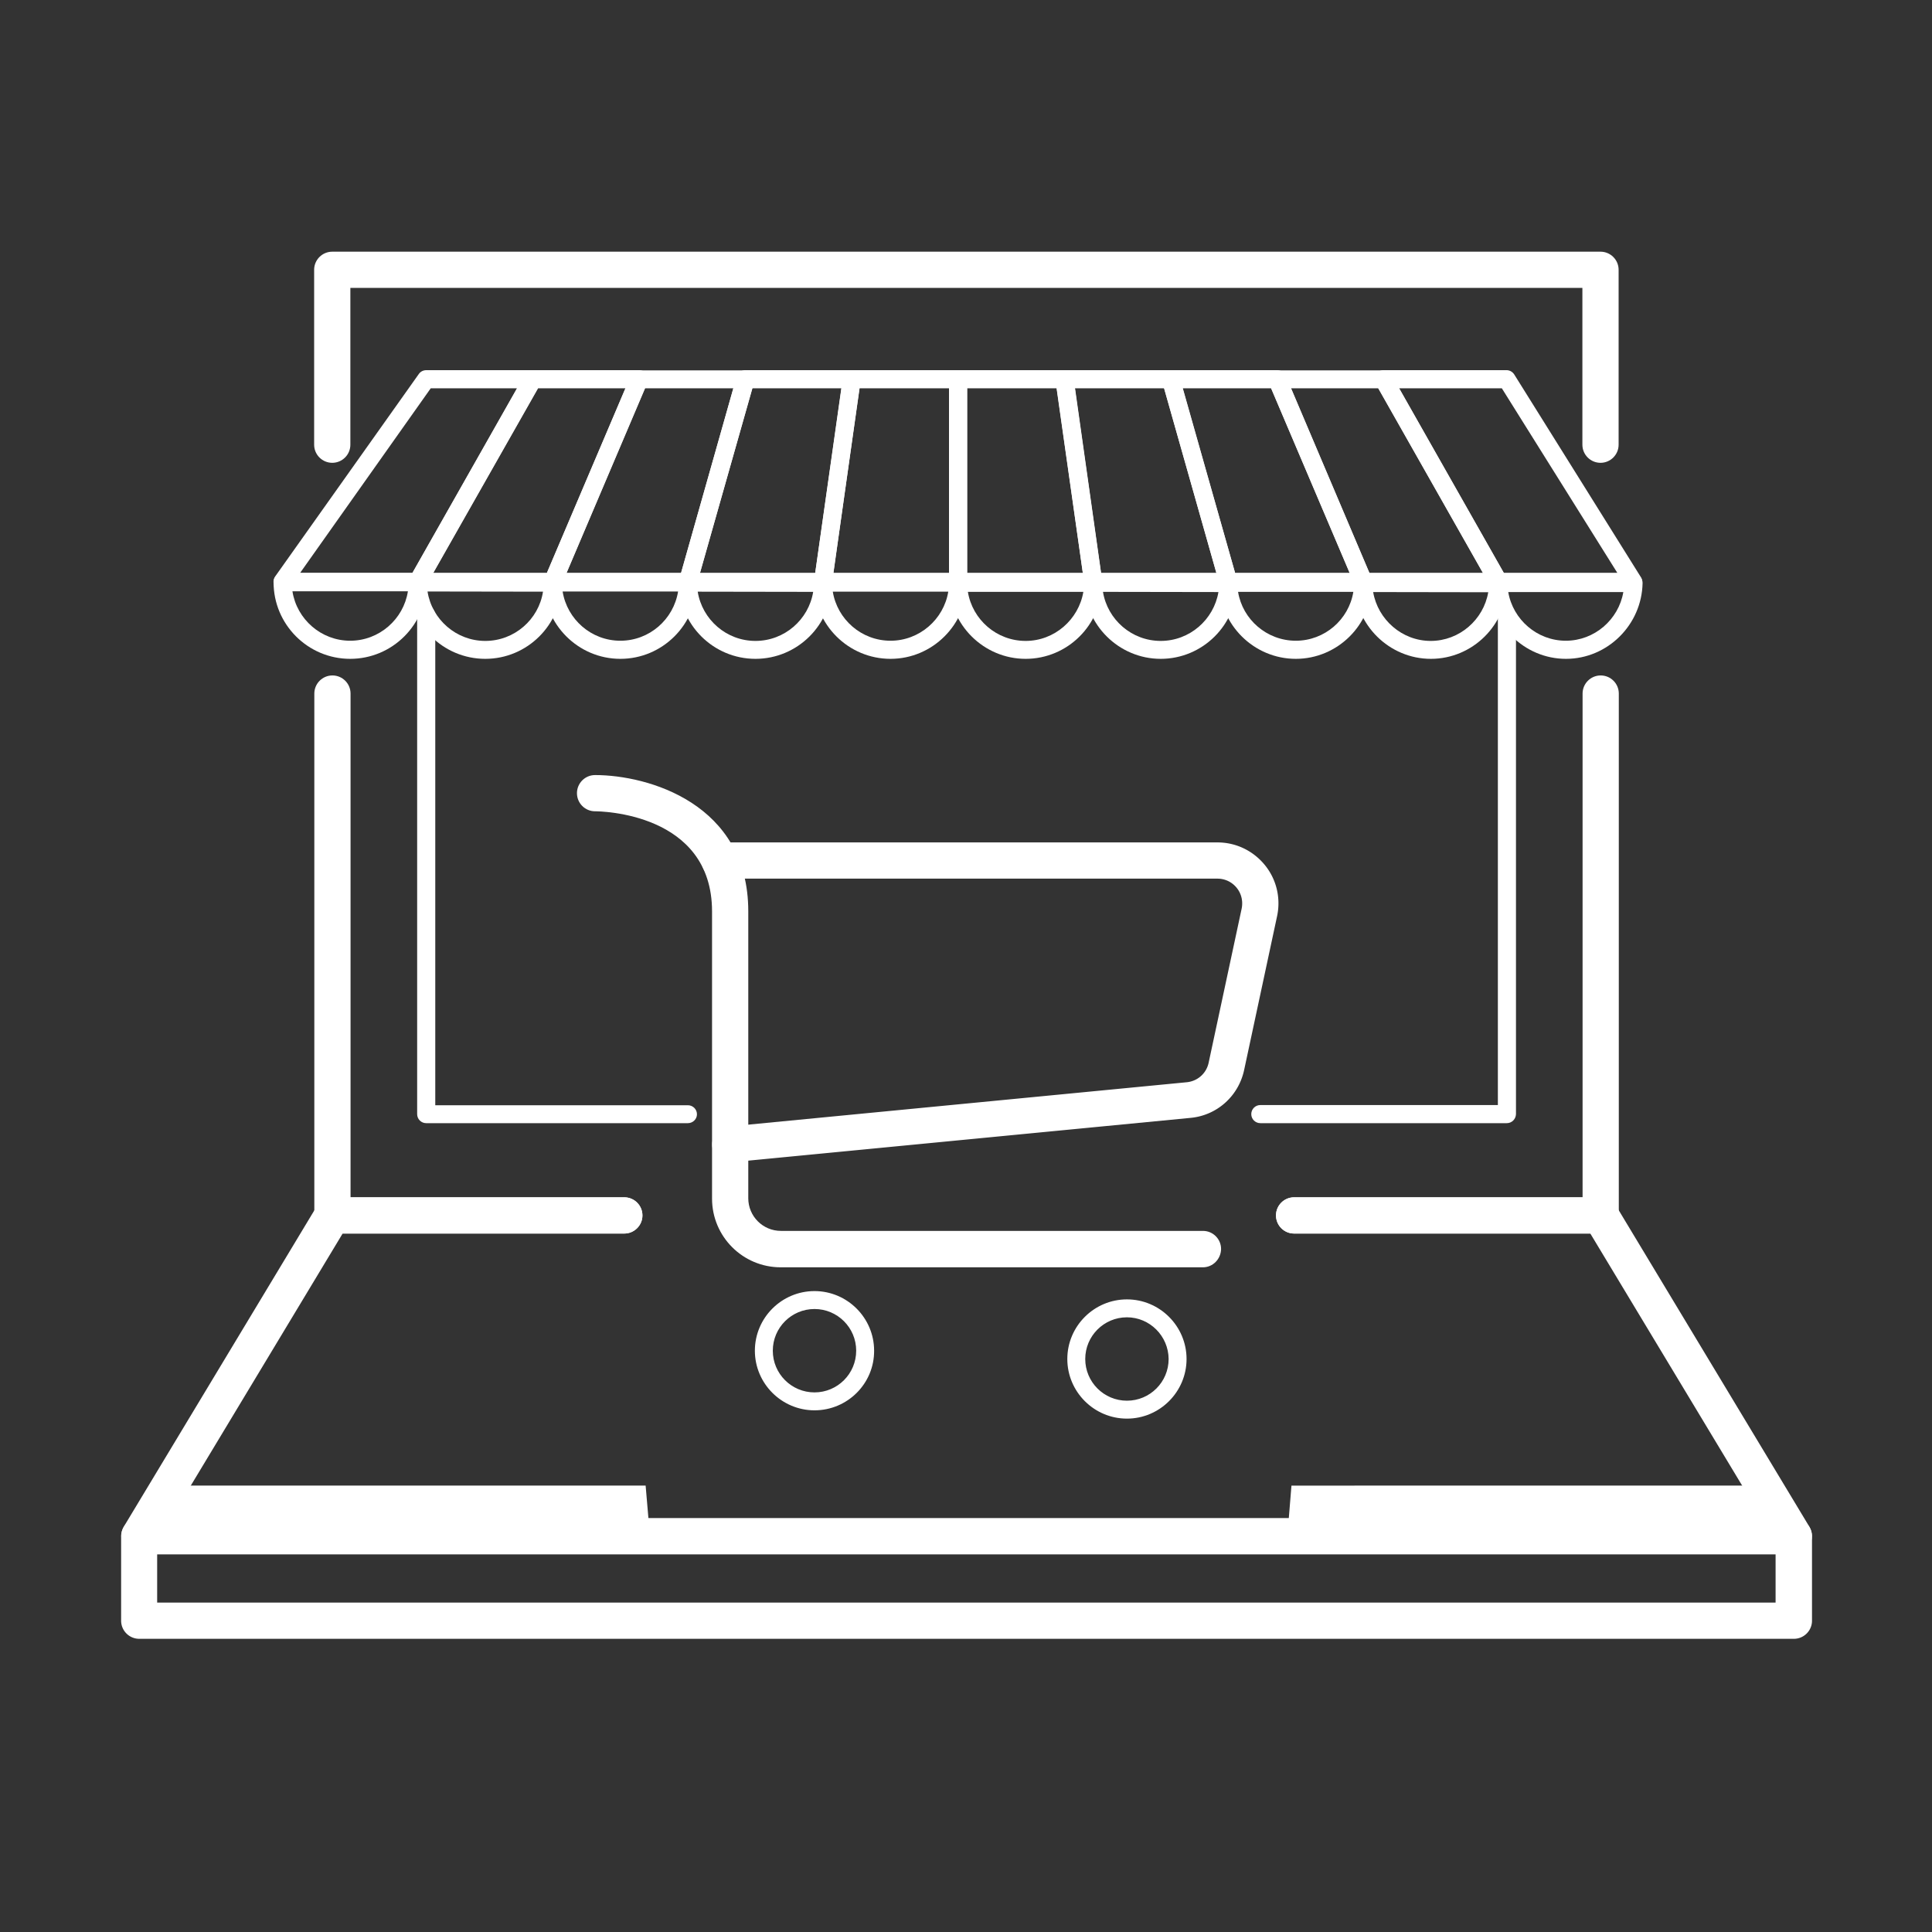 <?xml version="1.0" standalone="no"?><!DOCTYPE svg PUBLIC "-//W3C//DTD SVG 1.1//EN" "http://www.w3.org/Graphics/SVG/1.1/DTD/svg11.dtd"><svg t="1558853807414" class="icon" style="" viewBox="0 0 1024 1024" version="1.1" xmlns="http://www.w3.org/2000/svg" p-id="1222" xmlns:xlink="http://www.w3.org/1999/xlink" width="200" height="200"><rect x="0" y="0" width="1024" height="1024" fill="#333333" stroke="none"/><defs><style type="text/css"></style></defs><path d="M848.3 245.3c-5.3 0-9.6-4.3-9.6-9.6v-83.1h-653v83.1c0 5.3-4.3 9.6-9.6 9.6s-9.6-4.3-9.6-9.6V143c0-5.3 4.3-9.6 9.6-9.6h672.2c5.3 0 9.6 4.3 9.6 9.6v92.7c0 5.3-4.3 9.6-9.6 9.6zM330.9 653.8H176.2c-5.3 0-9.6-4.3-9.6-9.6V367.6c0-5.3 4.3-9.6 9.6-9.6s9.6 4.3 9.6 9.6v267h145.1c5.3 0 9.6 4.3 9.6 9.6s-4.4 9.6-9.6 9.6zM848.3 653.8H685.9c-5.3 0-9.6-4.3-9.6-9.6s4.3-9.6 9.6-9.6h152.9v-267c0-5.3 4.3-9.6 9.6-9.6s9.6 4.3 9.6 9.6v276.6c-0.1 5.3-4.4 9.6-9.7 9.6z" fill="#FFFFFF" p-id="1223"></path><path d="M364.6 595.3H225.9c-1.3 0-2.5-0.5-3.4-1.4-0.9-0.9-1.4-2.1-1.4-3.4V326c0-2.6 2.1-4.8 4.8-4.8 2.6 0 4.8 2.1 4.8 4.8v259.8h133.9c2.6 0 4.8 2.1 4.8 4.8 0 2.6-2.2 4.7-4.8 4.7zM798.6 595.3H668c-2.6 0-4.8-2.1-4.8-4.8 0-2.6 2.1-4.8 4.8-4.8h125.9V326.6c0-2.6 2.1-4.8 4.8-4.8s4.8 2.1 4.8 4.8v263.9c-0.1 2.7-2.2 4.8-4.9 4.8zM950.8 823.8h-877c-3.5 0-6.6-1.9-8.3-4.9-1.7-3-1.6-6.7 0.1-9.7l102.4-170c1.7-2.9 4.8-4.6 8.2-4.6h154.7c5.3 0 9.6 4.3 9.6 9.6s-4.3 9.6-9.6 9.6H181.6L90.7 804.7h843.1l-90.9-150.9h-157c-5.3 0-9.6-4.3-9.6-9.6s4.3-9.6 9.6-9.6h162.5c3.4 0 6.5 1.8 8.2 4.6l102.4 170c1.8 3 1.8 6.7 0.1 9.7-1.7 3.1-4.9 4.9-8.3 4.9z" fill="#FFFFFF" p-id="1224"></path><path d="M91.7 787.4l-17.9 26.9h270.7l-2.3-26.9zM935.1 787.4l17.9 26.9H682.3l2.2-26.9zM436.2 313.6c-1.3 0-2.6-0.5-3.5-1.5-0.9-0.9-1.4-2.2-1.4-3.5v-0.4c0.2-2.5 2.3-4.4 4.8-4.4s4.5 1.9 4.8 4.4v0.5c0 1.3-0.5 2.5-1.4 3.5-0.7 0.9-2 1.4-3.3 1.4zM579.4 313.7c-2.6 0-4.8-2.1-4.8-4.8v-0.6c0.2-2.5 2.3-4.4 4.8-4.4s4.6 1.9 4.8 4.4v0.6c0 2.6-2.1 4.8-4.8 4.8zM221.4 313.5c-2.6 0-4.8-2.1-4.8-4.8v-0.5c0.2-2.4 2.3-4.3 4.8-4.3s4.6 1.9 4.8 4.4v0.4c0 2.6-2.1 4.8-4.8 4.8zM364.6 313.6c-2.6 0-4.8-2.1-4.8-4.8v-0.5c0.2-2.5 2.3-4.4 4.8-4.4s4.5 1.9 4.8 4.3v0.6c0 2.6-2.1 4.8-4.8 4.8zM507.8 313.6c-1.3 0-2.5-0.5-3.4-1.4-0.9-0.9-1.4-2.2-1.4-3.5v-0.5c0.2-2.5 2.3-4.4 4.8-4.4s4.6 1.9 4.8 4.4v0.6c0 2.7-2.1 4.8-4.8 4.8zM651 313.7c-1.3 0-2.5-0.5-3.4-1.4-0.9-0.9-1.4-2.2-1.4-3.4v-0.6c0.2-2.5 2.3-4.4 4.8-4.4s4.6 2 4.8 4.4v0.6c0 1.3-0.5 2.5-1.4 3.4-0.9 0.9-2.1 1.4-3.4 1.4zM293 313.5c-2.6 0-4.8-2.1-4.8-4.8v-0.6c0.2-2.4 2.3-4.3 4.8-4.3s4.5 1.9 4.8 4.3v0.6c0 2.7-2.1 4.8-4.8 4.8zM794.2 313.8c-1.3 0-2.5-0.5-3.4-1.4-0.9-0.9-1.4-2.1-1.4-3.4 0-0.2 0-0.5 0.1-0.7 0.2-2.5 2.3-4.4 4.8-4.4s4.6 1.9 4.8 4.4c0 0.2 0 0.5 0.1 0.7 0 1.3-0.5 2.5-1.4 3.4-1.1 0.9-2.3 1.4-3.6 1.4z m4.8-5.2z m-9.6 0z m0 0z m9.6 0z m-9.6 0z m0 0z m9.6 0zM722.6 313.8c-2.6 0-4.9-2.1-4.9-4.8v-0.7c0.2-2.5 2.3-4.4 4.8-4.4s4.6 1.9 4.8 4.4c0 0.2 0 0.4 0.1 0.7 0 1.3-0.5 2.5-1.4 3.4-0.9 0.9-2.1 1.4-3.4 1.4z m-4.8-5.2z m0 0z m0 0z m0 0z" fill="#FFFFFF" p-id="1225"></path><path d="M185.6 349.2c-22.4 0-40.6-18.2-40.6-40.6 0-1.3 0.5-2.5 1.4-3.4 0.9-0.9 2.1-1.4 3.4-1.4h71.6c1.3 0 2.5 0.5 3.4 1.4 0.9 0.9 1.4 2.1 1.4 3.4 0 22.4-18.2 40.6-40.6 40.6zM155 313.4c2.3 14.8 15.2 26.2 30.6 26.2 15.4 0 28.3-11.4 30.6-26.2H155z" fill="#FFFFFF" p-id="1226"></path><path d="M257.2 349.2c-22.4 0-40.6-18.2-40.6-40.5 0-1.3 0.5-2.5 1.4-3.4 0.9-0.9 2.1-1.4 3.4-1.4H293c1.3 0 2.5 0.5 3.4 1.4 0.9 0.9 1.4 2.1 1.4 3.4-0.1 22.4-18.3 40.5-40.6 40.5z m-30.6-35.7c2.3 14.8 15.2 26.2 30.6 26.2 15.4 0 28.3-11.3 30.6-26.1l-61.2-0.1z" fill="#FFFFFF" p-id="1227"></path><path d="M328.8 349.2c-22.3 0-40.5-18.2-40.6-40.5 0-1.3 0.5-2.5 1.4-3.4 0.9-0.9 2.1-1.4 3.4-1.4h71.6c1.3 0 2.5 0.5 3.4 1.4 0.9 0.9 1.4 2.1 1.4 3.4-0.1 22.4-18.3 40.5-40.6 40.5z m-30.6-35.7c2.4 14.8 15.2 26.1 30.6 26.1 15.4 0 28.2-11.3 30.6-26.1h-61.2z" fill="#FFFFFF" p-id="1228"></path><path d="M400.4 349.2c-22.3 0-40.5-18.1-40.6-40.4 0-1.3 0.5-2.5 1.4-3.4 0.9-0.9 2.1-1.4 3.4-1.4h71.6c1.3 0 2.5 0.5 3.4 1.4 0.9 0.9 1.4 2.1 1.4 3.4-0.1 22.3-18.3 40.4-40.6 40.4z m-30.6-35.6c2.4 14.8 15.2 26.1 30.6 26.1 15.4 0 28.2-11.3 30.6-26l-61.2-0.1z" fill="#FFFFFF" p-id="1229"></path><path d="M472 349.2c-22.3 0-40.5-18.1-40.6-40.4 0-1.3 0.5-2.5 1.4-3.4 0.9-0.9 2.1-1.4 3.4-1.4h71.6c1.3 0 2.5 0.5 3.4 1.4 0.9 0.9 1.4 2.1 1.4 3.4-0.2 22.3-18.4 40.4-40.6 40.4z m-30.6-35.6c2.4 14.7 15.2 26 30.6 26 15.3 0 28.2-11.3 30.6-26h-61.2z" fill="#FFFFFF" p-id="1230"></path><path d="M543.6 349.2c-22.2 0-40.4-18.1-40.6-40.3 0-1.3 0.5-2.5 1.4-3.4 0.9-0.9 2.1-1.4 3.4-1.4h71.5c1.3 0 2.5 0.5 3.4 1.4 0.9 0.9 1.4 2.1 1.4 3.4-0.1 22.3-18.3 40.3-40.5 40.3zM513 313.7c2.4 14.7 15.2 26 30.6 26 15.3 0 28.1-11.3 30.6-26H513z" fill="#FFFFFF" p-id="1231"></path><path d="M615.2 349.2c-22.2 0-40.4-18.1-40.6-40.3 0-1.3 0.5-2.5 1.4-3.4 0.9-0.9 2.1-1.4 3.4-1.4h71.5c1.3 0 2.5 0.5 3.4 1.4 0.9 0.9 1.4 2.1 1.4 3.4-0.1 22.3-18.3 40.3-40.5 40.3z m-30.6-35.5c2.4 14.7 15.2 26 30.6 26 15.3 0 28.1-11.2 30.6-25.9l-61.2-0.1z" fill="#FFFFFF" p-id="1232"></path><path d="M686.8 349.2c-22.2 0-40.4-18.1-40.6-40.2 0-1.3 0.5-2.5 1.4-3.4 0.9-0.9 2.1-1.4 3.4-1.4h71.5c1.3 0 2.5 0.5 3.4 1.4 0.9 0.9 1.4 2.1 1.4 3.4-0.2 22.2-18.4 40.2-40.5 40.2z m-30.6-35.5c2.4 14.7 15.3 25.9 30.6 25.9s28.1-11.2 30.5-25.9h-61.1z" fill="#FFFFFF" p-id="1233"></path><path d="M758.4 349.2c-22.1 0-40.3-18-40.6-40.2 0-1.3 0.5-2.5 1.4-3.4 0.9-0.9 2.1-1.4 3.4-1.4h71.5c1.3 0 2.5 0.5 3.4 1.4 0.9 0.9 1.4 2.1 1.4 3.4-0.2 22.2-18.4 40.2-40.5 40.2z m-30.6-35.4c2.5 14.6 15.3 25.9 30.5 25.9s28-11.2 30.5-25.8l-61-0.1z" fill="#FFFFFF" p-id="1234"></path><path d="M830 349.2c-22.1 0-40.3-18-40.5-40.2 0-1.3 0.5-2.5 1.4-3.4 0.9-0.9 2.1-1.4 3.4-1.4h71.5c1.3 0 2.5 0.5 3.4 1.4 0.9 0.9 1.4 2.1 1.4 3.4-0.4 22.2-18.6 40.2-40.6 40.2z m-30.6-35.4c2.5 14.6 15.3 25.8 30.5 25.8s28-11.2 30.5-25.8h-61zM221.4 313.2h-71.6c-1.8 0-3.4-1-4.3-2.6-0.8-1.6-0.7-3.5 0.3-5L222 198.2c0.9-1.3 2.4-2 3.9-2h56.4c1.7 0 3.3 0.9 4.1 2.4 0.9 1.5 0.9 3.3 0 4.8l-60.9 107.4c-0.7 1.4-2.3 2.4-4.1 2.4z m-62.3-9.6h59.5l55.4-97.8h-45.7l-69.2 97.8z" fill="#FFFFFF" p-id="1235"></path><path d="M293 313.2h-71.6c-1.7 0-3.3-0.9-4.1-2.4-0.9-1.5-0.9-3.3 0-4.8l60.9-107.4c0.9-1.5 2.4-2.4 4.2-2.4h56.4c1.6 0 3.1 0.8 4 2.1 0.9 1.3 1 3 0.4 4.5l-45.7 107.4c-0.8 1.8-2.5 3-4.5 3z m-63.3-9.6h60.2l41.6-97.8h-46.3l-55.5 97.8z" fill="#FFFFFF" p-id="1236"></path><path d="M364.6 313.2H293c-1.6 0-3.1-0.8-4-2.1-0.9-1.3-1-3-0.4-4.5l45.7-107.4c0.8-1.8 2.5-2.9 4.4-2.9h56.4c1.5 0 2.9 0.7 3.8 1.9 0.9 1.2 1.2 2.8 0.8 4.2l-30.4 107.4c-0.6 1.9-2.5 3.4-4.7 3.4z m-64.3-9.6H361l27.7-97.8h-46.9l-41.5 97.8z" fill="#FFFFFF" p-id="1237"></path><path d="M436.2 313.2h-71.6c-1.5 0-2.9-0.7-3.8-1.9-0.9-1.2-1.2-2.8-0.8-4.2l30.4-107.4a4.8 4.8 0 0 1 4.6-3.5h56.4c1.4 0 2.7 0.6 3.6 1.7 0.9 1 1.3 2.4 1.1 3.8L441 309c-0.4 2.4-2.4 4.2-4.8 4.2z m-65.2-9.6h61.1l13.9-97.8h-47.2L371 303.6z" fill="#FFFFFF" p-id="1238"></path><path d="M507.8 313.2h-71.6c-1.4 0-2.7-0.6-3.6-1.7-0.9-1-1.3-2.4-1.1-3.8l15.2-107.4c0.3-2.4 2.4-4.1 4.7-4.1h56.4c2.6 0 4.8 2.1 4.8 4.8v107.4c0 2.6-2.1 4.8-4.8 4.8z m-66.1-9.6H503v-97.8h-47.4l-13.9 97.8z" fill="#FFFFFF" p-id="1239"></path><path d="M579.4 313.2h-71.6c-2.6 0-4.8-2.1-4.8-4.8V201c0-2.6 2.1-4.8 4.8-4.8h56.4c2.4 0 4.4 1.8 4.7 4.1l15.2 107.4c0.2 1.4-0.2 2.8-1.1 3.8a4.6 4.6 0 0 1-3.6 1.7z m-66.8-9.6h61.3L560 205.8h-47.4v97.8z" fill="#FFFFFF" p-id="1240"></path><path d="M651 313.2h-71.6c-2.4 0-4.4-1.8-4.7-4.1l-15.2-107.4c-0.2-1.4 0.2-2.8 1.1-3.8 0.9-1 2.2-1.7 3.6-1.7h56.4c2.1 0 4 1.4 4.6 3.5l30.4 107.4c0.4 1.4 0.1 3-0.8 4.2-0.9 1.1-2.3 1.9-3.8 1.9z m-67.4-9.6h61.1L617 205.8h-47.2l13.8 97.8z" fill="#FFFFFF" p-id="1241"></path><path d="M722.6 313.2H651c-2.1 0-4-1.4-4.6-3.5L616 202.3c-0.4-1.4-0.1-3 0.8-4.2 0.9-1.2 2.3-1.9 3.8-1.9H677c1.9 0 3.7 1.1 4.4 2.9L727 306.5c0.6 1.5 0.5 3.2-0.4 4.5-0.9 1.3-2.4 2.2-4 2.2z m-68-9.6h60.7l-41.6-97.8h-46.9l27.8 97.8z" fill="#FFFFFF" p-id="1242"></path><path d="M794.2 313.2h-71.6c-1.9 0-3.7-1.1-4.4-2.9l-45.7-107.4c-0.6-1.5-0.5-3.2 0.4-4.5 0.9-1.3 2.4-2.1 4-2.1h56.4c1.7 0 3.3 0.9 4.2 2.4L798.4 306c0.8 1.5 0.8 3.3 0 4.8-0.9 1.4-2.5 2.4-4.2 2.4z m-68.4-9.6H786l-55.4-97.8h-46.3l41.5 97.8z" fill="#FFFFFF" p-id="1243"></path><path d="M865.8 313.2h-71.6c-1.7 0-3.3-0.9-4.2-2.4l-60.9-107.4a5.1 5.1 0 0 1 0-4.8c0.9-1.5 2.4-2.4 4.1-2.4h65.3c1.7 0 3.2 0.9 4.1 2.3l67.1 107.4c0.9 1.5 1 3.3 0.1 4.9-0.7 1.4-2.3 2.4-4 2.4z m-68.8-9.6h60.2L796 205.8h-54.4l55.4 97.8zM950.8 868.6h-877c-5.3 0-9.6-4.3-9.6-9.6v-44.7c0-5.3 4.3-9.6 9.6-9.6h877c5.3 0 9.6 4.3 9.6 9.6V859c0 5.3-4.3 9.6-9.6 9.6zM83.3 849.4h857.8v-25.6H83.3v25.6zM387 616.3c-4.9 0-9-3.7-9.5-8.7-0.5-5.3 3.3-10 8.6-10.5l243-23.5c5.7-0.6 10.3-4.7 11.5-10.3l17.5-81.7c0.8-3.9-0.1-7.9-2.6-11-2.5-3.1-6.2-4.9-10.2-4.9H381.4c-5.3 0-9.6-4.3-9.6-9.6s4.3-9.6 9.6-9.6h263.9c9.8 0 18.9 4.4 25.1 12 6.2 7.6 8.5 17.5 6.5 27l-17.5 81.7c-3 13.8-14.4 24-28.4 25.3L388 616c-0.4 0.3-0.7 0.3-1 0.3z" fill="#FFFFFF" p-id="1244"></path><path d="M637.6 671.7H413.8c-20.1 0-36.4-16.3-36.4-36.4V483.1c0-52.5-59.5-53.1-62-53.1-5.3 0-9.6-4.3-9.6-9.6s4.3-9.6 9.6-9.6c28.1 0 81.2 15.1 81.2 72.2v152.1c0 9.5 7.7 17.3 17.3 17.3h223.7c5.3 0 9.6 4.3 9.6 9.6-0.1 5.4-4.4 9.7-9.6 9.7zM431.7 747.5c-17.4 0-31.6-14.2-31.6-31.6 0-17.4 14.2-31.6 31.6-31.6 17.4 0 31.6 14.2 31.6 31.6 0.1 17.4-14.1 31.6-31.6 31.6z m0-53.7c-12.2 0-22.1 9.9-22.1 22.1s9.9 22.1 22.1 22.1c12.2 0 22.1-9.9 22.1-22.1s-9.9-22.1-22.1-22.1zM597.3 751.9c-17.4 0-31.6-14.2-31.6-31.6 0-17.4 14.2-31.6 31.6-31.6 17.4 0 31.6 14.2 31.6 31.6 0 17.4-14.2 31.6-31.6 31.6z m0-53.7c-12.2 0-22.1 9.9-22.1 22.1 0 12.2 9.9 22.1 22.1 22.1 12.2 0 22.1-9.9 22.1-22.1-0.1-12.2-10-22.1-22.1-22.1z" fill="#FFFFFF" p-id="1245"></path></svg>
